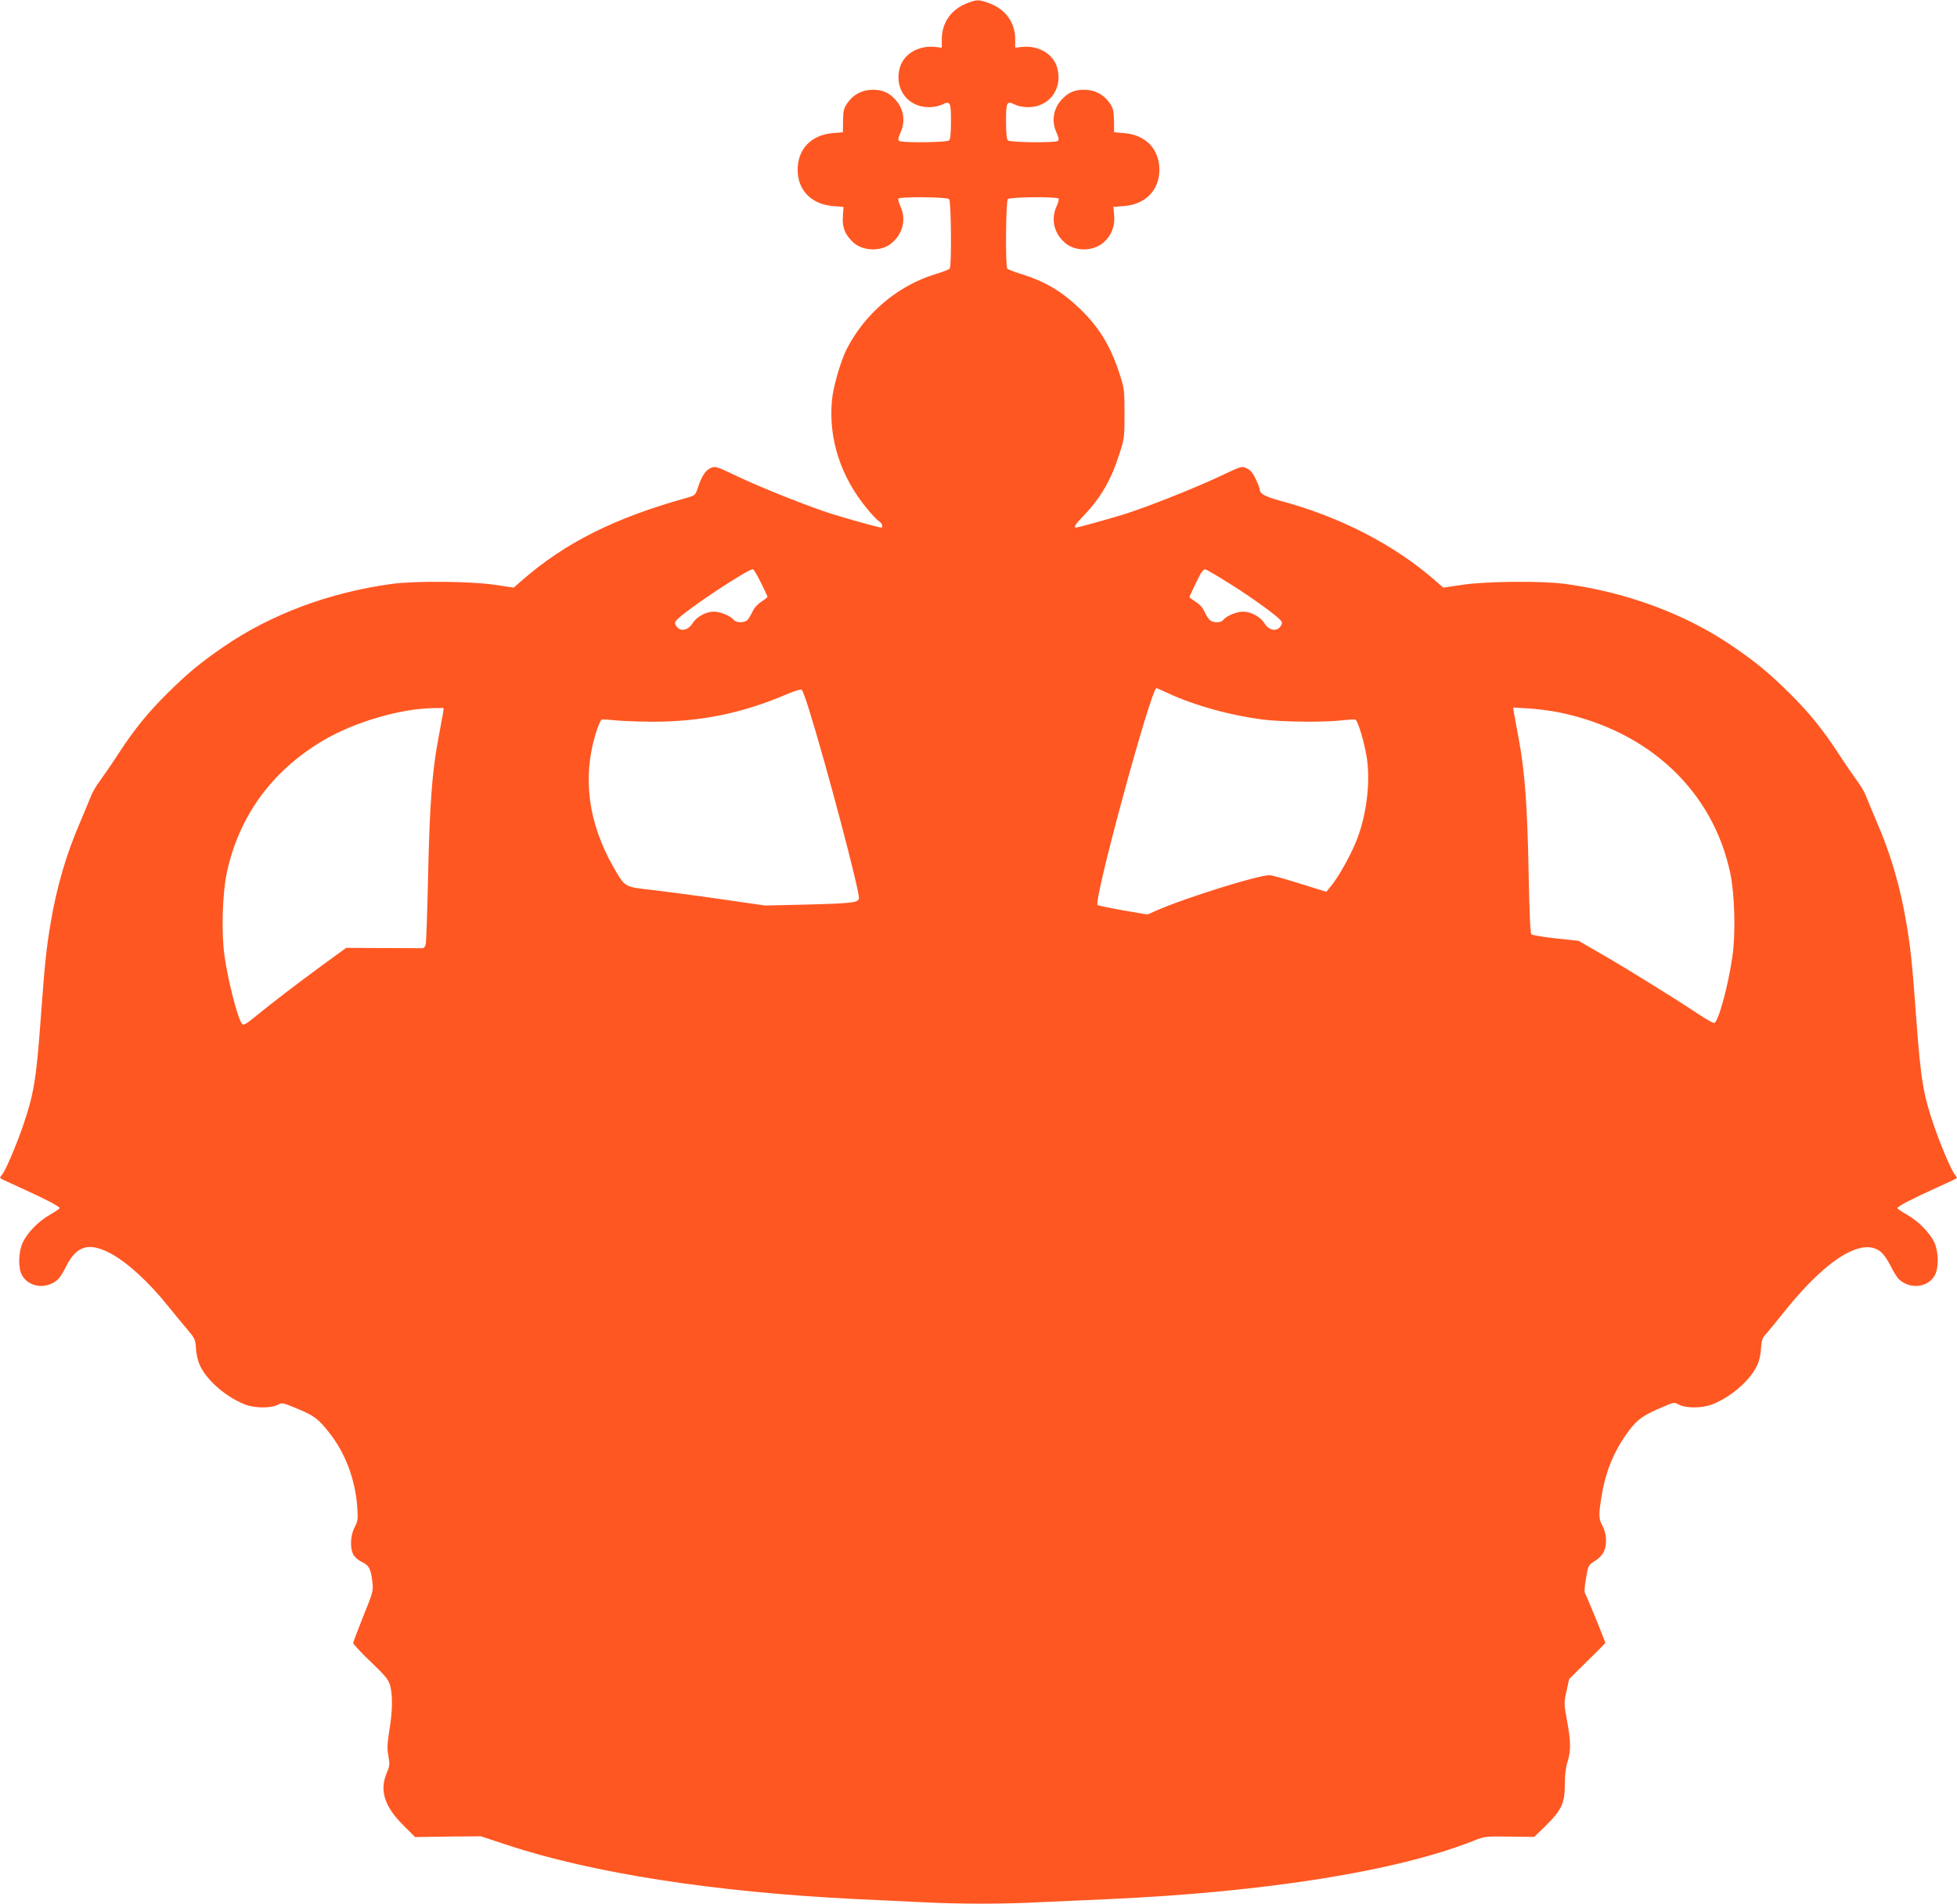 <?xml version="1.0" standalone="no"?>
<!DOCTYPE svg PUBLIC "-//W3C//DTD SVG 20010904//EN"
 "http://www.w3.org/TR/2001/REC-SVG-20010904/DTD/svg10.dtd">
<svg version="1.0" xmlns="http://www.w3.org/2000/svg"
 width="1280pt" height="1245pt" viewBox="0 0 1280 1245"
 preserveAspectRatio="xMidYMid meet">
<g transform="translate(0,1245) scale(0.1,-0.1)"
fill="#ff5722" stroke="none">
<path d="M6323 12428 c-102 -40 -162 -126 -163 -232 l0 -58 -42 5 c-116 12
-215 -50 -236 -149 -29 -133 60 -245 193 -245 30 0 67 7 85 16 55 28 60 19 60
-108 0 -74 -4 -117 -12 -125 -14 -14 -305 -17 -326 -4 -10 7 -8 18 7 53 36 77
22 161 -37 222 -41 43 -81 60 -143 60 -69 0 -127 -30 -166 -86 -24 -35 -28
-51 -29 -116 l-1 -76 -71 -6 c-138 -13 -225 -106 -225 -239 0 -135 91 -227
234 -238 l66 -5 -4 -61 c-6 -73 15 -124 71 -174 63 -55 178 -58 244 -5 76 60
101 156 62 242 -11 23 -17 47 -14 52 8 14 318 11 332 -3 13 -13 17 -435 4
-454 -4 -6 -47 -23 -97 -38 -245 -75 -460 -258 -578 -491 -40 -80 -89 -250
-96 -338 -22 -248 58 -494 227 -700 31 -38 66 -76 79 -84 22 -14 32 -43 16
-43 -15 0 -198 51 -313 86 -154 48 -463 171 -632 251 -129 62 -139 65 -168 53
-35 -14 -61 -54 -85 -128 -17 -51 -18 -52 -74 -68 -468 -130 -793 -292 -1075
-538 l-56 -49 -128 19 c-155 23 -524 26 -672 5 -407 -56 -789 -199 -1095 -409
-150 -102 -240 -177 -371 -307 -129 -128 -215 -234 -322 -398 -42 -65 -96
-143 -119 -174 -23 -31 -50 -76 -59 -102 -10 -25 -41 -100 -69 -166 -91 -209
-154 -424 -194 -662 -29 -174 -38 -262 -66 -643 -28 -379 -45 -482 -115 -684
-46 -133 -115 -294 -137 -319 -9 -9 -14 -20 -10 -23 3 -3 65 -32 136 -64 153
-69 251 -120 251 -131 0 -4 -28 -23 -63 -43 -75 -42 -150 -119 -179 -184 -28
-61 -30 -163 -5 -210 44 -82 162 -97 236 -29 13 12 36 49 52 82 67 136 147
162 282 93 110 -55 258 -189 385 -348 42 -52 99 -122 128 -155 48 -57 52 -64
56 -125 2 -40 13 -83 27 -113 48 -99 173 -206 296 -253 62 -24 167 -24 210 -2
30 16 34 15 121 -21 117 -48 143 -67 217 -160 106 -134 171 -306 184 -491 5
-76 3 -90 -18 -129 -27 -53 -31 -131 -9 -176 9 -18 32 -38 57 -50 47 -23 59
-44 69 -134 6 -56 3 -66 -60 -221 -36 -90 -66 -169 -66 -175 0 -7 51 -62 114
-122 94 -90 117 -117 127 -154 18 -63 17 -168 -4 -292 -14 -89 -16 -120 -7
-169 10 -54 9 -66 -9 -109 -51 -117 -17 -224 109 -348 l75 -75 215 3 215 2
170 -56 c561 -186 1365 -310 2290 -355 121 -5 311 -15 422 -20 258 -13 524
-13 778 0 110 5 310 14 445 20 1027 46 1888 183 2389 382 73 29 78 29 235 27
l161 -2 76 74 c103 102 124 147 124 269 0 62 6 114 18 149 22 71 22 132 -4
270 -20 109 -20 116 -3 191 l17 79 118 117 c66 64 119 118 119 119 0 9 -124
312 -131 321 -7 8 -6 36 1 81 17 105 18 107 58 132 22 12 47 37 57 54 27 45
26 121 -2 175 -27 50 -28 72 -8 195 27 168 84 304 181 433 56 74 95 101 232
158 60 26 63 26 95 9 45 -23 149 -23 212 1 123 47 248 154 296 253 15 30 25
72 27 113 3 54 9 70 32 95 15 17 72 86 127 155 281 350 522 491 636 372 15
-15 40 -55 56 -87 16 -33 39 -70 52 -82 74 -68 192 -53 235 29 25 48 24 150
-3 210 -30 65 -105 142 -180 184 -35 20 -63 39 -63 43 0 11 98 62 251 131 71
32 133 61 136 64 4 3 -1 14 -10 23 -22 25 -91 186 -137 319 -70 202 -87 305
-115 684 -28 381 -37 469 -66 643 -40 238 -103 453 -194 662 -28 66 -59 141
-69 166 -9 26 -36 71 -59 102 -23 31 -77 109 -119 174 -107 164 -193 270 -322
398 -131 130 -221 205 -371 307 -306 210 -688 353 -1095 409 -148 21 -517 18
-672 -5 l-128 -19 -56 49 c-268 233 -619 414 -1010 519 -99 27 -134 46 -134
72 0 8 -12 39 -26 69 -19 40 -35 60 -59 71 -33 16 -34 15 -172 -50 -174 -82
-483 -204 -633 -251 -115 -35 -298 -86 -312 -86 -19 0 -4 22 53 81 110 115
177 232 230 399 33 101 34 111 34 265 0 149 -2 166 -29 250 -60 188 -134 311
-259 432 -121 117 -229 181 -382 229 -49 15 -93 32 -97 38 -13 19 -9 441 4
454 14 14 324 17 332 3 3 -5 -3 -29 -14 -52 -39 -86 -14 -182 62 -242 68 -54
183 -50 248 9 51 46 74 108 67 178 l-5 53 66 5 c143 10 235 103 235 238 0 133
-87 226 -225 239 l-71 6 -1 76 c-1 65 -5 81 -29 116 -39 56 -97 86 -166 86
-62 0 -102 -17 -143 -60 -59 -61 -73 -145 -37 -222 15 -35 17 -46 7 -53 -21
-13 -312 -10 -326 4 -8 8 -12 51 -12 125 0 127 5 136 60 108 18 -9 55 -16 85
-16 133 0 222 112 193 245 -21 99 -120 161 -235 149 l-43 -5 0 58 c-1 108 -64
194 -170 233 -69 25 -81 25 -147 -1z m-1346 -3789 c23 -46 42 -87 43 -91 0 -4
-18 -19 -40 -33 -24 -15 -48 -41 -57 -63 -10 -20 -24 -45 -32 -54 -18 -22 -74
-23 -92 -2 -22 27 -87 54 -130 54 -52 0 -113 -34 -140 -77 -31 -50 -86 -56
-109 -12 -9 16 -6 24 17 45 85 79 464 328 488 321 6 -2 29 -41 52 -88z m3040
10 c119 -72 295 -195 346 -243 23 -21 26 -29 17 -45 -23 -44 -78 -38 -109 12
-27 43 -88 77 -140 77 -43 0 -108 -27 -130 -54 -15 -18 -53 -21 -81 -6 -11 6
-28 30 -39 54 -13 30 -33 53 -60 70 -23 15 -41 28 -41 30 0 8 55 122 73 154
12 20 25 31 33 28 8 -3 67 -37 131 -77z m-2725 -841 c113 -362 332 -1190 326
-1233 -4 -28 -44 -33 -353 -41 l-260 -6 -285 41 c-157 23 -358 49 -448 60
-191 21 -183 17 -260 151 -164 288 -204 582 -116 872 15 48 32 89 39 92 7 2
43 0 81 -4 38 -5 150 -9 249 -10 322 0 595 56 891 184 46 19 83 30 88 25 6 -5
27 -64 48 -131z m2349 108 c172 -80 401 -143 612 -171 130 -17 421 -20 531 -5
38 4 74 6 81 4 17 -7 63 -162 76 -259 23 -166 -6 -381 -73 -543 -39 -95 -118
-234 -161 -285 l-32 -39 -165 51 c-91 29 -181 54 -201 57 -54 9 -554 -146
-748 -232 l-56 -25 -157 27 c-86 15 -162 31 -169 35 -31 18 350 1419 385 1419
2 0 36 -15 77 -34z m-4743 -128 c-3 -18 -17 -94 -31 -168 -40 -210 -57 -432
-67 -897 -5 -235 -12 -438 -16 -450 -3 -13 -11 -23 -18 -24 -6 0 -121 0 -256
1 l-246 1 -155 -113 c-170 -124 -323 -242 -439 -336 -58 -48 -77 -59 -86 -49
-27 28 -91 274 -115 442 -22 148 -15 407 14 545 79 372 296 670 632 868 203
120 504 208 719 211 l68 1 -4 -32z m7300 3 c586 -120 1005 -513 1119 -1051 29
-138 36 -397 14 -545 -29 -201 -94 -435 -120 -435 -9 0 -54 26 -101 57 -144
96 -451 287 -622 386 l-163 94 -149 16 c-82 9 -154 21 -160 27 -7 7 -13 144
-18 407 -8 433 -25 662 -65 873 -14 74 -28 150 -31 169 l-5 34 100 -6 c55 -3
145 -15 201 -26z"/>
</g>
</svg>
